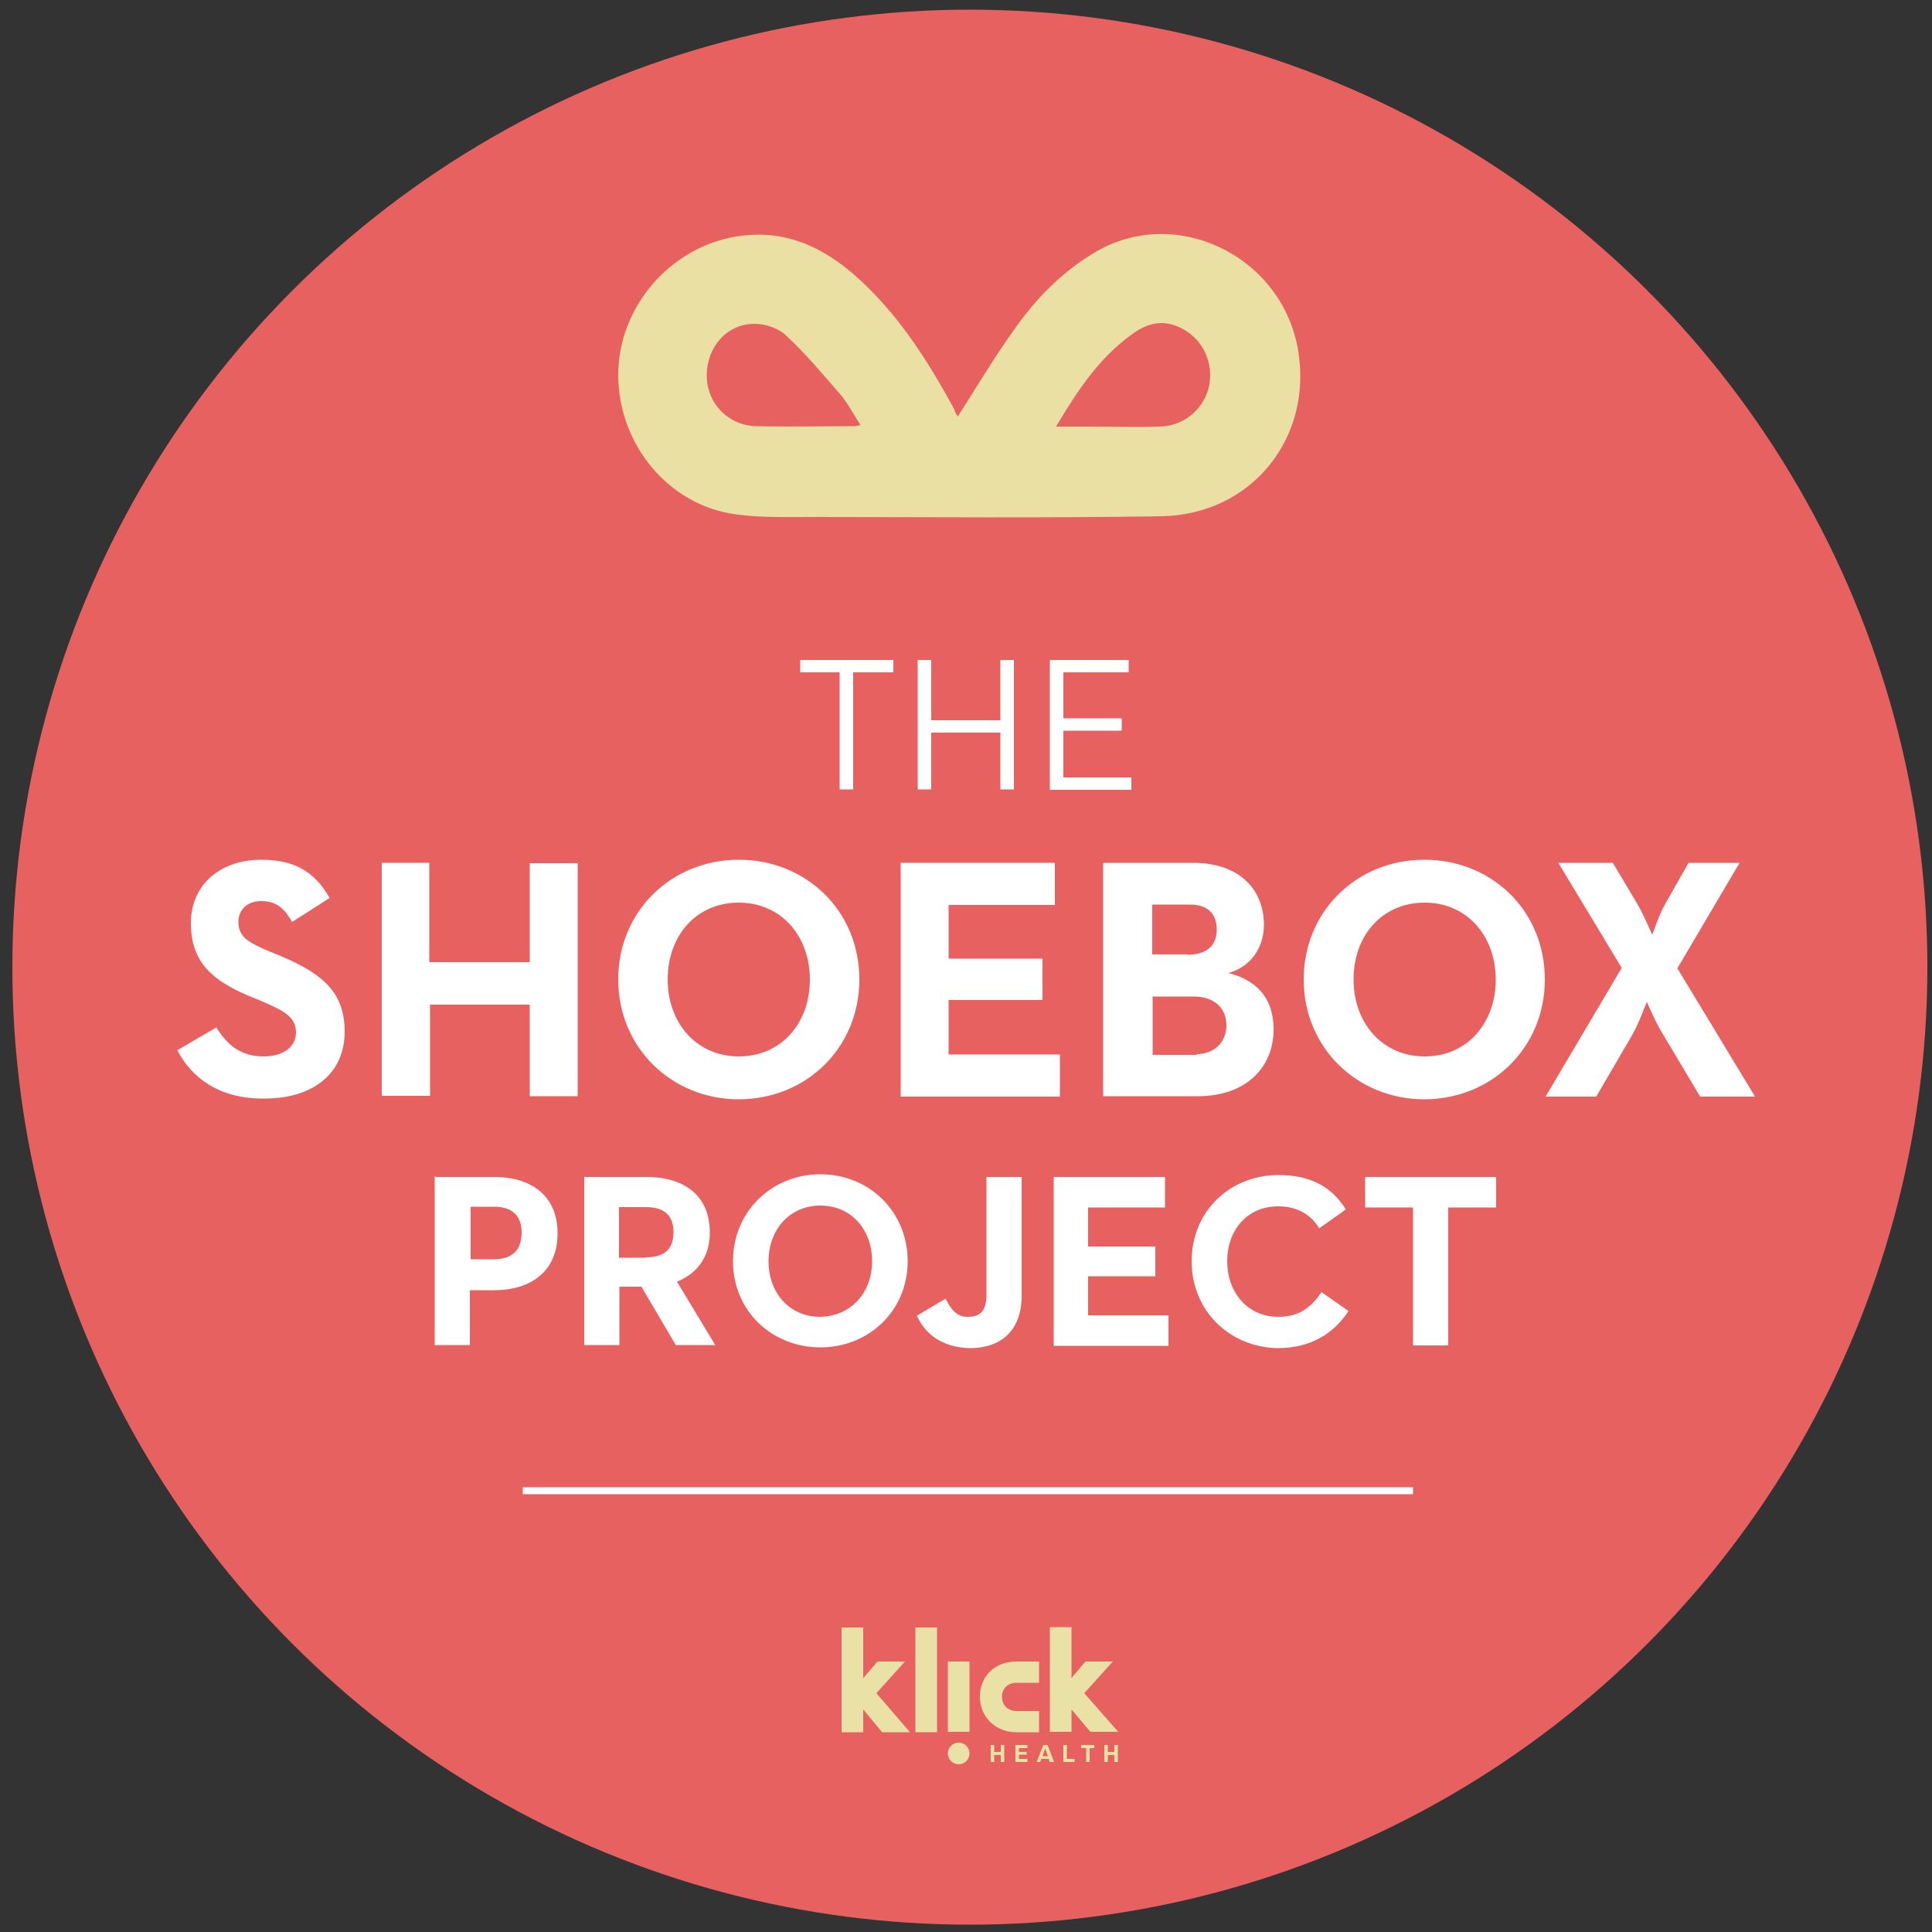 <?xml version="1.0" encoding="utf-8"?>
<!-- Generator: Adobe Illustrator 25.4.1, SVG Export Plug-In . SVG Version: 6.00 Build 0)  -->
<svg version="1.1" id="Layer_1" xmlns="http://www.w3.org/2000/svg" xmlns:xlink="http://www.w3.org/1999/xlink" x="0px" y="0px"
	 viewBox="0 0 500 500" style="enable-background:new 0 0 500 500;" xml:space="preserve">
<rect x="0" y="0" width="500" height="500" fill="#333333" stroke="none"/>
<style type="text/css">
	.st0{fill:#E86161;}
	.st1{fill:#FFFFFF;}
	.st2{fill-rule:evenodd;clip-rule:evenodd;fill:#EAE0A4;}
	.st3{fill:#EAE1A6;}
</style>
<ellipse class="st0" cx="251" cy="250.3" rx="247.8" ry="247.8"/>
<g>
	<g>
		<path class="st1" d="M217.3,174h-10.2v-3.2h24.1v3.2h-10.4v30.3h-3.5V174z"/>
		<path class="st1" d="M237.5,170.8h3.5v15.6h17.9v-15.6h3.5v33.5h-3.5v-14.7H241v14.7h-3.5V170.8z"/>
		<path class="st1" d="M271.7,170.8h20.4v3.2h-16.9v11.9h15.1v3.2h-15.1v12.1h17.6v3.2h-21.1V170.8z"/>
	</g>
	<g>
		<path class="st1" d="M45.9,271.8l10.1-5.9c2.7,4.4,6.2,7.5,12.2,7.5c5.2,0,8.4-2.5,8.4-6.2c0-4.2-3.4-5.7-9.1-8.2l-3.2-1.3
			c-9.1-3.9-14.9-8.5-14.9-18.8c0-9.4,7-16.4,18.3-16.4c7.9,0,13.6,2.7,17.6,9.9l-9.7,6.2c-2.2-3.9-4.4-5.4-8-5.4
			c-3.7,0-5.9,2.3-5.9,5.4c0,3.7,2.3,5.2,7.7,7.5l3.2,1.3c10.6,4.5,16.6,9.2,16.6,19.6c0,11.2-8.7,17.3-20.6,17.3
			C56.9,284.5,49.6,279,45.9,271.8z"/>
		<path class="st1" d="M98.7,223.3h12.4V249h26v-25.6h12.4v60.3h-12.4V260h-25.8v23.6H98.8v-60.3H98.7z"/>
		<path class="st1" d="M160,253.5c0-17.8,13.9-31,31.2-31s31.2,13.1,31.2,31c0,17.8-13.9,31-31.2,31S160,271.2,160,253.5z
			 M209.6,253.5c0-11.2-7.4-19.9-18.4-19.9s-18.4,8.5-18.4,19.9c0,11.2,7.4,19.9,18.4,19.9C202.3,273.4,209.6,264.7,209.6,253.5z"/>
		<path class="st1" d="M233.1,223.3H273v10.9h-27.5v13.9h24.3v10.7h-24.3v14.1h28.8v10.9h-41.2V223.3z"/>
		<path class="st1" d="M285.7,223.3h23c12.2,0,18.4,7,18.4,16.1c0,5.9-3.5,10.9-9.2,12.4c7,1.8,11.7,6.2,11.7,14.6
			c0,9.9-7.2,17.3-19.6,17.3h-24.5v-60.3H285.7z M307.2,247.1c5,0,7.7-2.3,7.7-6.5c0-4-2.2-6.5-7-6.5h-9.7v12.9h9.1V247.1z
			 M309.7,272.8c4.5,0,7.7-3,7.7-7.5c0-4.4-3.2-7.4-8.4-7.4h-10.7v15.1h11.4V272.8z"/>
		<path class="st1" d="M337.4,253.5c0-17.8,13.9-31,31.2-31c17.4,0,31.2,13.1,31.2,31c0,17.8-13.9,31-31.2,31
			S337.4,271.2,337.4,253.5z M387.1,253.5c0-11.2-7.4-19.9-18.4-19.9s-18.4,8.5-18.4,19.9c0,11.2,7.4,19.9,18.4,19.9
			C379.8,273.4,387.1,264.7,387.1,253.5z"/>
		<path class="st1" d="M419.7,250.5l-16.4-27.2h14.1l6.2,10.4c1.7,2.8,3.7,7.7,4,8.2c0.2-0.3,1.7-5.2,3.5-8.2l5.9-10.4h13.2
			l-16.1,27.3l20.1,33.2h-14.2l-9.6-16.1c-1.8-2.8-4-8-4.2-8.4c-0.2,0.3-2,5.4-3.7,8.4l-9.4,16.1H400L419.7,250.5z"/>
	</g>
	<g>
		<path class="st1" d="M112.8,304.6H128c8.9,0,16.3,4.4,16.3,14.6c0,10.2-7.4,14.7-16.3,14.7h-6.4v14.2h-9.1v-43.6H112.8z
			 M127.8,325.9c4.4,0,7.2-2,7.2-6.9c0-4.9-3-6.7-7.2-6.7h-6v13.6H127.8z"/>
		<path class="st1" d="M151.3,304.6h16.1c8.9,0,16.3,4.2,16.3,14.4c0,6.5-3.5,10.7-8.5,12.7l9.9,16.4h-10.2l-8.9-15.1h-5.7v15.1
			h-9.1v-43.6H151.3z M167.1,325.4c4.4,0,7.2-1.7,7.2-6.5c0-4.9-3-6.5-7.2-6.5h-6.9v13.1H167.1L167.1,325.4z"/>
		<path class="st1" d="M189.7,326.4c0-12.9,10.1-22.5,22.6-22.5c12.6,0,22.6,9.6,22.6,22.5s-10.1,22.3-22.6,22.3
			C199.8,348.7,189.7,339.3,189.7,326.4z M225.7,326.4c0-8.2-5.4-14.4-13.4-14.4c-7.9,0-13.4,6.2-13.4,14.4
			c0,8.2,5.4,14.4,13.4,14.4C220.4,340.6,225.7,334.4,225.7,326.4z"/>
		<path class="st1" d="M237.3,340.5l7.4-4.4c1.3,2.5,2.7,4.7,5.7,4.7s4.9-1.2,4.9-5.7v-30.5h9.1v30.7c0,9.2-5.5,13.6-13.4,13.6
			C243.5,348.7,239.3,345,237.3,340.5z"/>
		<path class="st1" d="M272.7,304.6h28.8v7.9h-19.9v10.1H299v7.7h-17.4v10.1h20.8v7.9h-29.7V304.6z"/>
		<path class="st1" d="M308.4,326.4c0-12.9,9.9-22.3,22.5-22.3c7.9,0,13.6,2.8,17.4,8.9l-6.9,4.9c-2-3.4-5.5-5.7-10.6-5.7
			c-7.9,0-13.2,6-13.2,14.2s5.4,14.4,13.2,14.4c5.7,0,8.7-2.7,11.2-6.4l7,4.9c-3.9,5.9-9.9,9.6-18.3,9.6
			C318.3,348.7,308.4,339.3,308.4,326.4z"/>
		<path class="st1" d="M365.7,312.5h-12.4v-7.9h33.9v7.9h-12.4v35.7h-9.1L365.7,312.5L365.7,312.5z"/>
	</g>
</g>
<path class="st2" d="M247.9,107.8c4.8-7.6,9.3-15.1,14.5-22.4c5.5-7.9,12.2-14.8,20.5-19.8c20.8-12.9,48.7,0.3,53,24.8
	c4,22.9-12,42.8-35.3,43.2c-30.3,0.5-60.4,0.2-90.7,0.2c-6.5,0-13.2,0.2-19.6-0.7c-17.4-2.4-30.3-18.2-30.3-36.1
	c0-17.5,13.4-33,30.6-35.8c13.6-2.2,24.1,3.6,33.4,12.6c9.6,9.3,16.5,20.3,22.9,32C247,106.2,247.3,107.1,247.9,107.8z M222.7,110
	c-1.9-2.9-3.3-5.7-5.2-7.9c-4.6-5.3-9.1-10.7-14.3-15.5c-1.9-1.7-5.2-2.8-7.9-2.8c-7.2,0-12.4,6-12.4,13.4c0,7.2,5.7,13.1,13.1,13.1
	c8.3,0.2,16.3,0,24.6,0C221,110.4,221.7,110.2,222.7,110z M273.3,110.4c3.4,0,6.2,0,8.8,0c6,0,12.2,0.2,18.2,0
	c5.8-0.2,10.7-4,12.4-9.6c1.5-5.5-0.5-11.5-5.2-14.8c-4.8-3.3-9.6-3.3-14.8,0.7C284.3,92.8,278.8,101.2,273.3,110.4z"/>
<rect x="135.3" y="384.9" class="st1" width="230.4" height="1.8"/>
<g>
	<g>
		<g>
			<polygon class="st3" points="226.8,438.2 234.2,430 227.1,430 223.4,434.3 223.4,421.2 217.8,421.2 217.8,448.3 223.4,448.3 
				223.4,442.4 228.3,448.3 235.5,448.3 			"/>
		</g>
	</g>
	<rect x="236.9" y="421.2" class="st3" width="5.6" height="27.1"/>
	<rect x="245.3" y="430" class="st3" width="5.6" height="18.2"/>
	<circle class="st3" cx="248.1" cy="453.8" r="2.8"/>
	<g>
		<g>
			<path class="st3" d="M268.9,448.3v-5.5l-5.8,0c-2.5,0-3.8-1.7-3.8-3.7c0-2,1.4-3.6,3.8-3.6h5.8V430H263c-5.7,0-9.4,4-9.4,9.1
				c0,5.5,4.3,9.2,9.4,9.2H268.9z"/>
		</g>
	</g>
	<g>
		<g>
			<path class="st3" d="M280.6,438.2l7.4-8.2h-7.1l-3.6,4.3v-13.2h-5.6v27.1h5.6v-5.8l4.9,5.8h7.2L280.6,438.2z"/>
		</g>
	</g>
	<g>
		<path class="st3" d="M259,451.6h0.9v4.4H259v-1.8h-1.7v1.8h-0.9v-4.4h0.9v1.8h1.7V451.6z"/>
		<path class="st3" d="M265.9,452.4h-2.2v1h2v0.7h-2v1.1h2.2v0.8h-3.1v-4.4h3.1V452.4z"/>
		<path class="st3" d="M271.7,456l-0.3-0.8h-1.9l-0.3,0.8h-0.9l1.7-4.4h1.1l1.7,4.4H271.7z M269.8,454.5h1.4l-0.7-2L269.8,454.5z"/>
		<path class="st3" d="M276.1,455.2h2v0.8h-2.9v-4.4h0.9V455.2z"/>
		<path class="st3" d="M283.2,451.6v0.8H282v3.6h-0.9v-3.6h-1.3v-0.8H283.2z"/>
		<path class="st3" d="M288.4,451.6h0.9v4.4h-0.9v-1.8h-1.7v1.8h-0.9v-4.4h0.9v1.8h1.7V451.6z"/>
	</g>
</g>
</svg>

